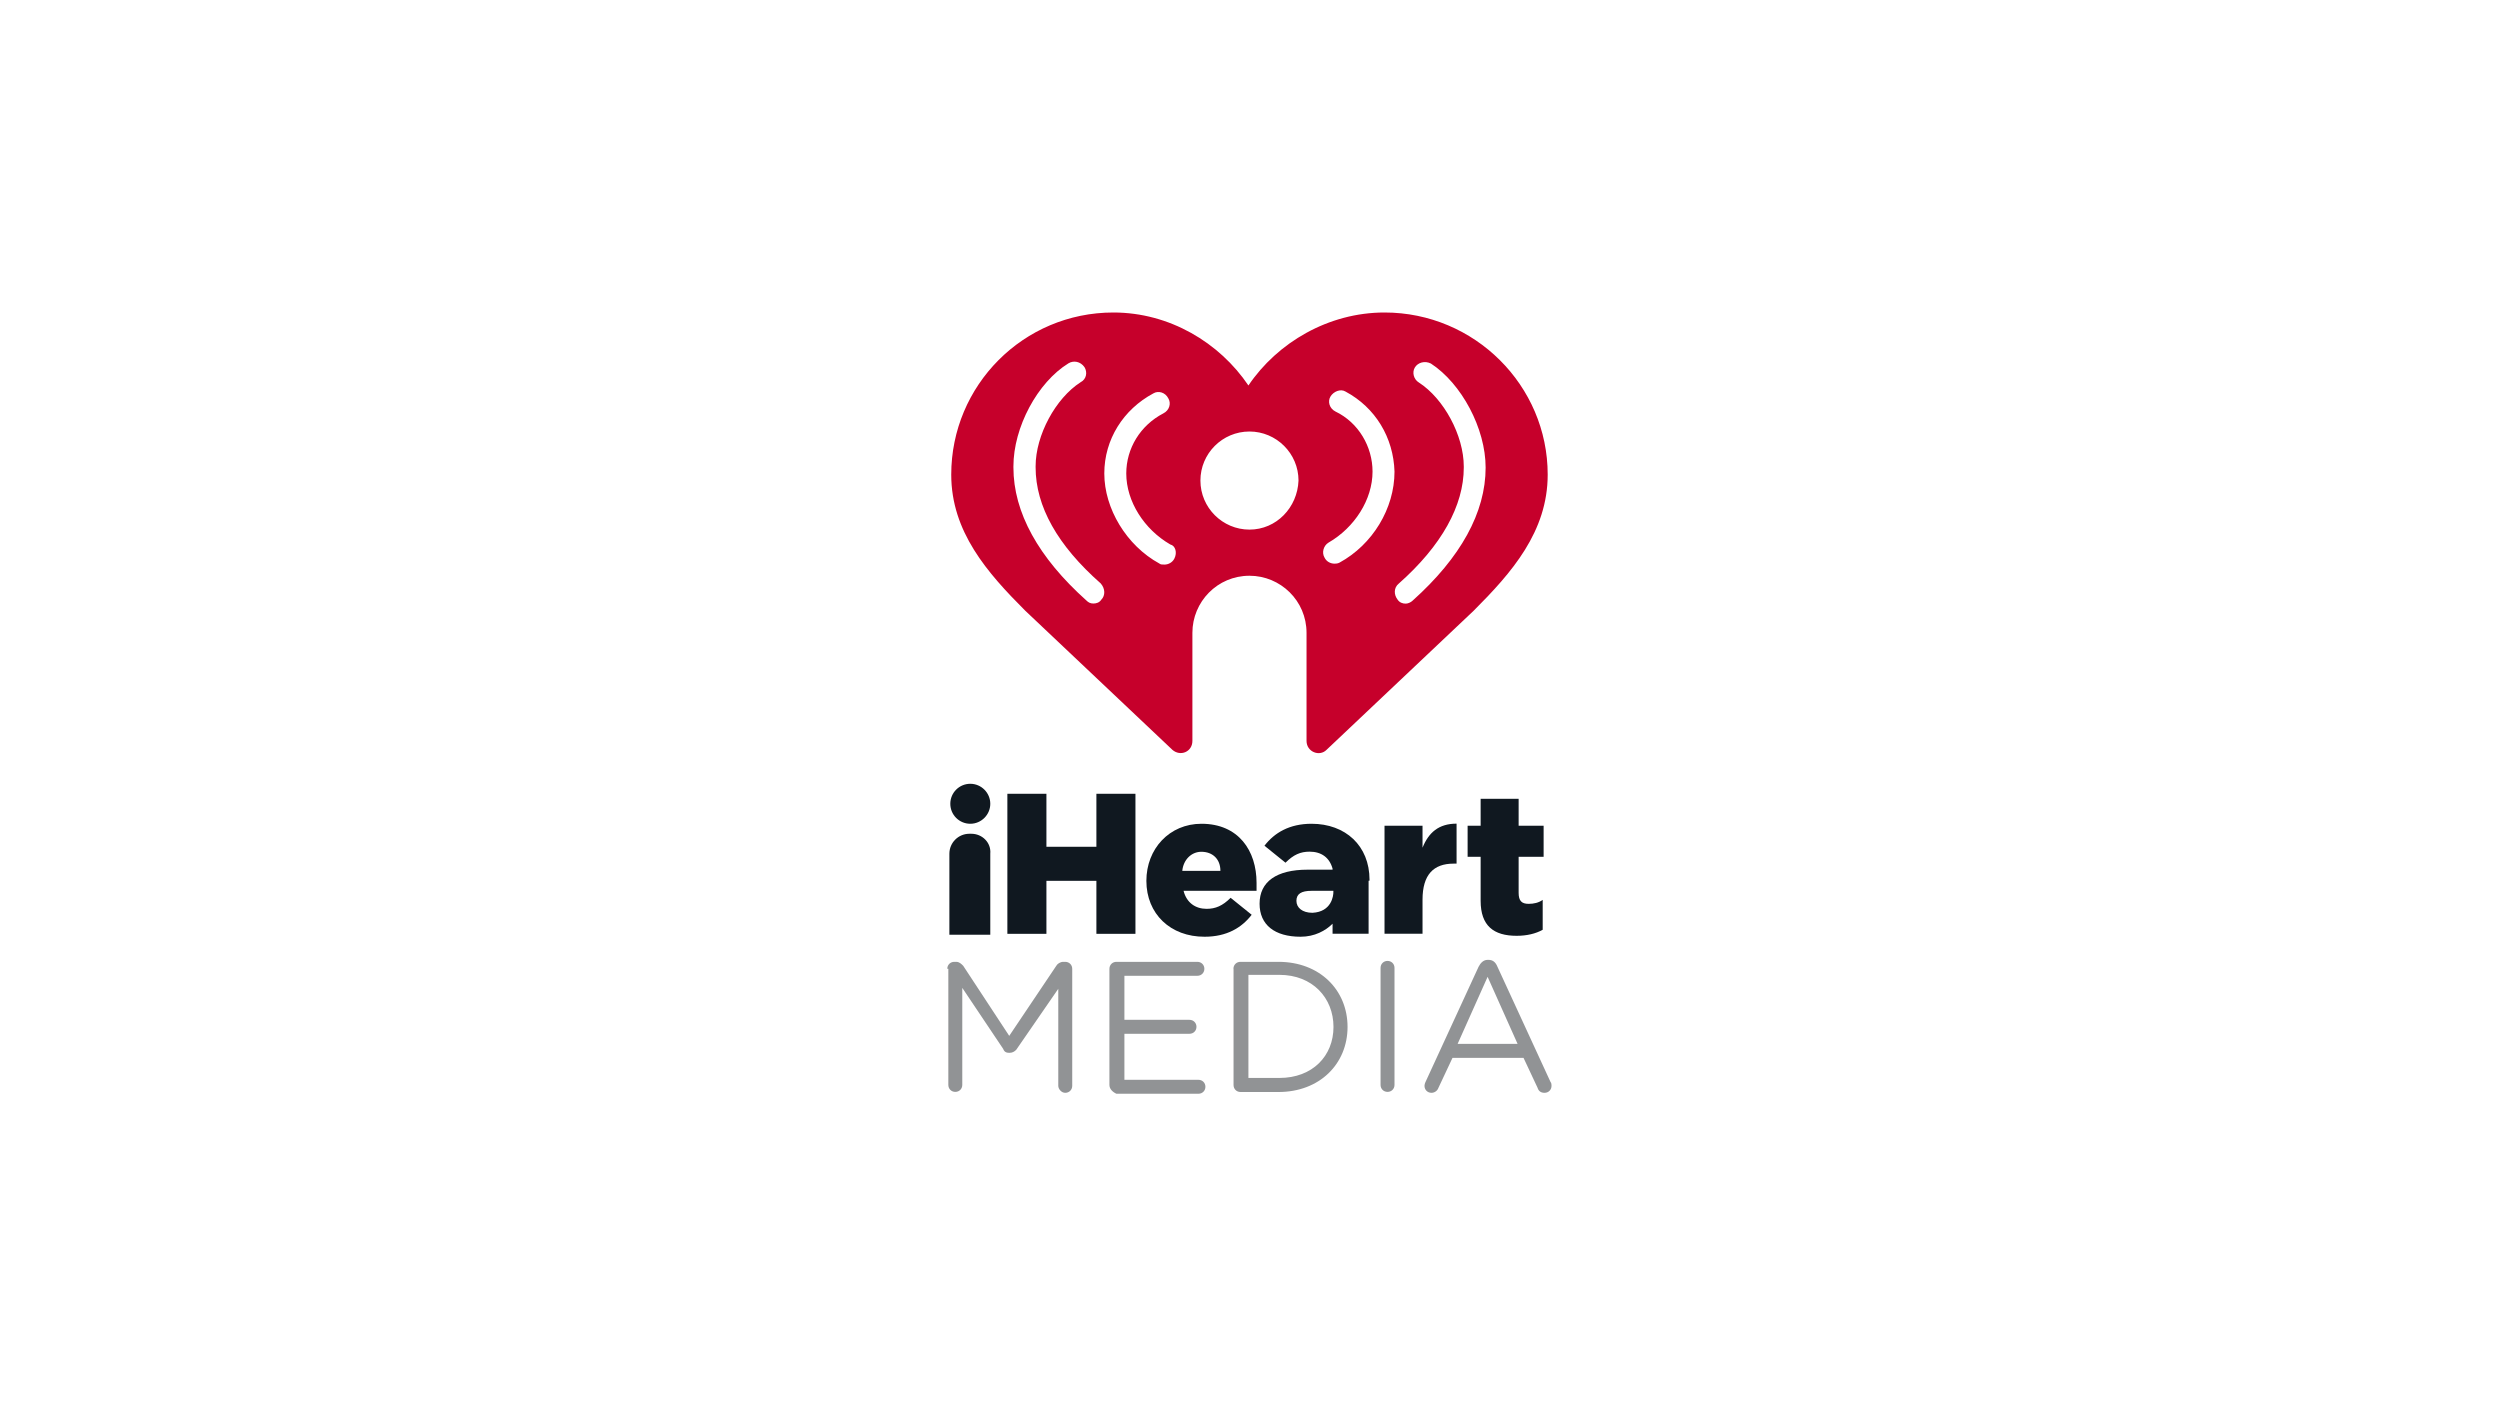 <svg width="1920" height="1080" viewBox="0 0 1920 1080" fill="none" xmlns="http://www.w3.org/2000/svg">
<path d="M1063.31 240C1020.29 240 981.101 263.029 958.786 296.055C936.471 263.029 898.09 240 855.067 240C785.891 240 730.55 296.055 730.55 364.517C730.55 408.343 758.22 439.851 787.408 469.039L900.41 575.883C906.569 581.238 915.763 577.4 915.763 569.01V485.999C915.763 462.166 934.954 442.172 959.589 442.172C983.421 442.172 1003.42 461.363 1003.42 485.999V569.01C1003.42 577.489 1013.41 581.327 1018.77 575.883L1131.77 469.039C1160.96 439.851 1188.63 408.343 1188.63 364.517C1188.63 296.055 1132.48 240 1063.31 240ZM845.873 460.47C844.356 462.791 842.035 463.505 839.714 463.505C837.393 463.505 835.876 462.702 834.359 461.184C797.494 428.159 778.304 393.526 778.304 358.983V358.179C778.304 328.188 796.78 293.645 820.613 279.006C824.451 276.686 829.806 277.489 832.93 282.041C835.251 285.879 834.448 291.235 829.896 293.556C810.705 305.873 795.352 334.258 795.352 358.09V358.893C795.352 388.884 812.222 418.876 845.337 448.063C848.908 452.08 848.908 457.436 845.873 460.47ZM901.928 428.962C900.41 431.997 897.286 433.603 894.251 433.603C892.734 433.603 891.217 433.603 890.413 432.8C865.064 418.965 848.104 390.491 848.104 363.624C848.104 337.471 862.743 314.442 885.772 302.124C889.61 299.804 894.966 301.321 897.286 305.963C899.607 309.801 898.09 315.156 893.448 317.477C875.775 326.671 864.974 344.344 864.974 363.624C864.974 385.136 878.81 406.647 898.804 418.161C902.731 419.054 904.249 424.41 901.928 428.962ZM959.589 406.736C938.881 406.736 921.922 389.866 921.922 369.069C921.922 348.271 938.792 331.401 959.589 331.401C980.297 331.401 997.257 348.271 997.257 369.069C996.453 389.777 980.297 406.736 959.589 406.736ZM1028.77 432.086C1027.25 432.889 1025.73 432.889 1024.93 432.889C1021.89 432.889 1018.77 431.372 1017.25 428.248C1014.93 424.41 1016.45 419.054 1020.29 416.733C1040.28 405.219 1054.11 383.707 1054.11 362.196C1054.11 343.005 1043.31 324.529 1025.64 316.049C1021 313.728 1019.48 308.373 1021.8 304.534C1024.12 300.696 1029.48 298.376 1033.32 300.696C1056.35 313.014 1070.18 336.043 1070.98 362.196C1070.98 390.58 1054.11 418.251 1028.77 432.086ZM1140.96 359.072C1140.96 393.615 1121.77 428.248 1084.91 461.274C1083.39 462.791 1081.07 463.594 1079.55 463.594C1077.23 463.594 1074.91 462.791 1073.39 460.56C1070.36 456.721 1070.36 451.366 1074.2 448.242C1107.22 419.054 1124.18 388.26 1124.18 359.072V358.269C1124.18 334.436 1108.83 306.052 1089.64 293.734C1085.8 291.413 1084.28 286.058 1086.61 282.22C1088.93 278.381 1094.28 276.864 1098.92 279.185C1122.49 294.537 1140.96 329.081 1140.96 359.072Z" fill="#C6002B"/>
<path d="M773.662 609.621H803.653V650.323H842.035V609.621H872.026V717.178H842.035V676.476H803.653V717.178H773.662V609.621V609.621Z" fill="#101820"/>
<path d="M880.416 676.479C880.416 651.932 898.09 632.652 922.725 632.652C951.199 632.652 965.034 653.36 965.034 677.996C965.034 679.513 965.034 681.834 965.034 684.155H908.979C911.3 693.349 918.173 697.99 926.653 697.99C933.525 697.99 938.97 695.669 945.129 689.511L961.285 702.542C953.609 712.539 942.094 719.412 925.135 719.412C898.893 719.502 880.416 701.828 880.416 676.479ZM937.274 668.802C937.274 659.609 931.115 654.164 922.636 654.164C914.96 654.164 908.801 660.323 907.997 668.802H937.274Z" fill="#101820"/>
<path d="M1063.31 634.169H1092.5V651.039C1097.14 639.525 1104.81 632.562 1118.65 632.562V663.268H1116.33C1100.98 663.268 1092.5 671.747 1092.5 690.938V717.091H1063.31V634.169Z" fill="#101820"/>
<path d="M1137.13 691.831V658.001H1127.13V634.169H1137.13V613.461H1166.31V634.169H1185.5V658.001H1166.31V685.672C1166.31 691.831 1168.63 694.151 1173.99 694.151C1177.83 694.151 1181.67 693.348 1184.79 691.116V714.056C1179.43 717.091 1172.47 718.698 1164.8 718.698C1147.12 718.698 1137.13 711.021 1137.13 691.831Z" fill="#101820"/>
<path d="M745.188 601.947C736.709 601.947 729.836 608.82 729.836 617.3C729.836 625.779 736.709 632.652 745.188 632.652C753.668 632.652 760.541 625.69 760.541 617.3C760.541 608.909 753.668 601.947 745.188 601.947Z" fill="#101820"/>
<path d="M745.992 640.328H744.474C735.995 640.328 729.122 647.201 729.122 655.681V717.894H760.541V655.681C761.344 647.201 754.382 640.328 745.992 640.328Z" fill="#101820"/>
<path d="M1051.79 675.675C1051.79 649.522 1033.32 632.652 1007.25 632.652C990.384 632.652 978.78 639.525 971.104 649.522L987.26 662.554C993.418 656.395 998.774 654.075 1005.74 654.075C1014.93 654.075 1021.09 658.716 1023.41 667.106V667.91H1004.22C980.387 667.91 967.355 677.103 967.355 694.063C967.355 710.219 978.869 719.412 998.863 719.412C1009.66 719.412 1018.05 714.771 1023.41 709.415V717.092H1051.08V676.389C1051.79 676.479 1051.79 676.479 1051.79 675.675ZM1007.97 701.025C1000.29 701.025 995.65 697.187 995.65 691.831C995.65 686.476 999.488 684.155 1007.16 684.155H1024.03V684.958C1024.12 687.993 1022.61 700.311 1007.97 701.025Z" fill="#101820"/>
<path d="M727.515 744.047C727.515 741.012 729.836 738.691 732.871 738.691H734.388C736.709 738.691 738.226 740.209 739.744 741.726L775.09 795.55L811.24 741.726C812.044 740.209 814.275 738.691 816.596 738.691H818.113C821.148 738.691 823.469 741.012 823.469 744.047V833.931C823.469 836.966 821.148 839.287 818.113 839.287C815.078 839.287 812.758 836.252 812.758 833.931V759.4L780.446 806.261C778.928 807.778 777.411 808.581 775.09 808.581C772.77 808.581 771.252 807.778 770.449 805.547L739.03 758.686V833.217C739.03 836.252 736.709 838.573 733.674 838.573C730.639 838.573 728.318 836.252 728.318 833.217V744.047H727.515Z" fill="#919395"/>
<path d="M852.032 833.217V744.047C852.032 741.012 854.353 738.691 857.387 738.691H919.601C922.636 738.691 924.957 741.012 924.957 744.047C924.957 747.082 922.636 749.403 919.601 749.403H863.546V783.232H913.531C916.566 783.232 918.887 785.553 918.887 788.587C918.887 791.622 916.566 793.943 913.531 793.943H863.546V829.29H920.404C923.439 829.29 925.76 831.61 925.76 834.645C925.76 837.68 923.439 840.001 920.404 840.001H857.387C854.353 838.573 852.032 836.252 852.032 833.217Z" fill="#919395"/>
<path d="M982.618 827.861C1007.97 827.861 1024.12 810.991 1024.12 788.677C1024.12 766.362 1007.97 748.688 982.618 748.688H958.786V827.861C958.786 827.861 982.618 827.861 982.618 827.861ZM947.271 744.047C947.271 741.012 949.592 738.691 952.627 738.691H981.904C1013.41 738.691 1034.92 760.203 1034.92 788.677C1034.92 817.15 1013.41 838.662 981.904 838.662H952.716C949.681 838.662 947.361 836.341 947.361 833.306V744.047H947.271Z" fill="#919395"/>
<path d="M1060.27 743.332C1060.27 740.297 1062.59 737.977 1065.63 737.977C1068.66 737.977 1070.98 740.297 1070.98 743.332V833.216C1070.98 836.251 1068.66 838.572 1065.63 838.572C1062.59 838.572 1060.27 836.251 1060.27 833.216V743.332Z" fill="#919395"/>
<path d="M1165.51 801.708L1142.48 750.206L1119.45 801.708H1165.51ZM1094.82 830.896L1135.52 742.529C1137.04 739.495 1139.36 737.174 1142.39 737.174H1143.2C1146.23 737.174 1148.55 738.691 1150.07 742.529L1190.77 830.896C1191.57 831.699 1191.57 833.217 1191.57 833.931C1191.57 836.966 1189.25 839.286 1186.22 839.286C1183.18 839.286 1181.58 837.769 1180.86 835.448L1170.06 812.419H1115.53L1104.72 835.448C1103.92 837.769 1101.69 839.286 1099.37 839.286C1096.33 839.286 1094.01 836.966 1094.01 833.931C1094.1 833.217 1094.1 832.413 1094.82 830.896Z" fill="#919395"/>
</svg>
